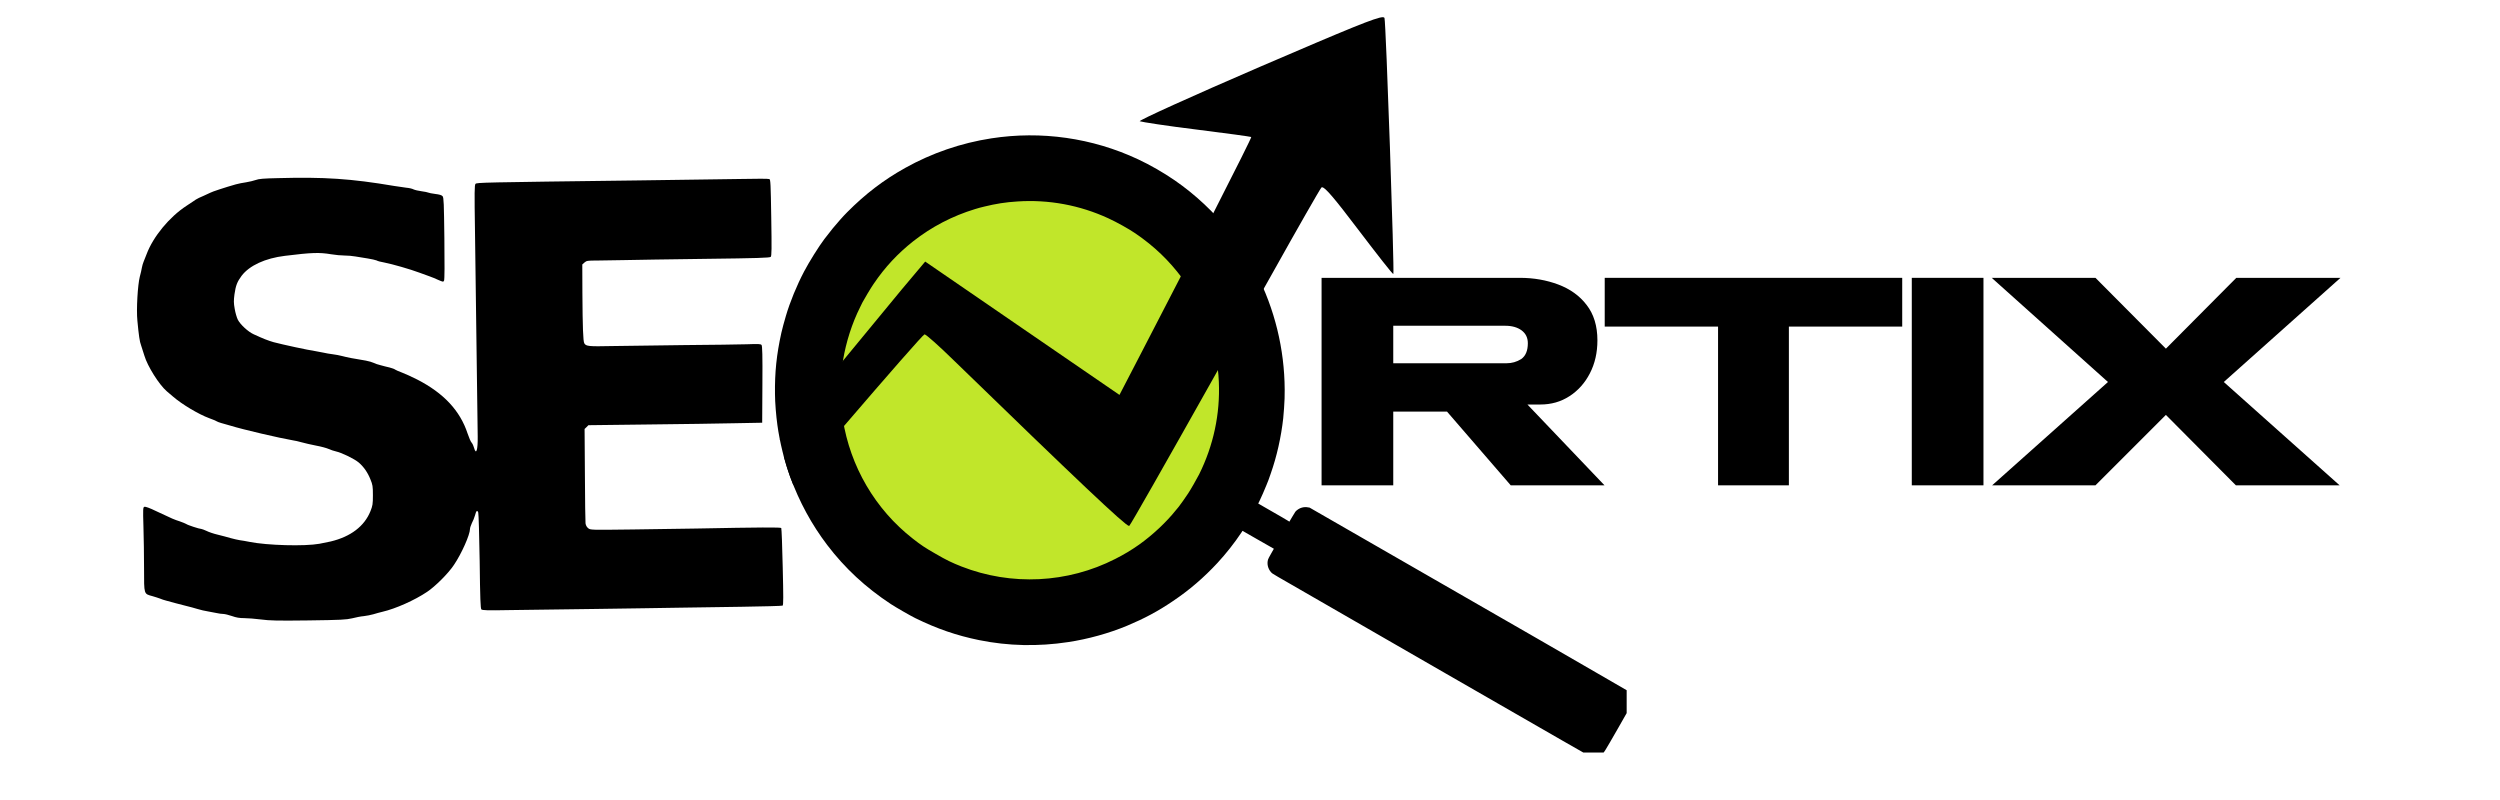 <svg xmlns="http://www.w3.org/2000/svg" xmlns:xlink="http://www.w3.org/1999/xlink" width="125" viewBox="0 0 93.75 30" height="40" preserveAspectRatio="xMidYMid meet"><defs><g></g><clipPath id="1ae8fadfd1"><path d="M 30.918 6.785 L 46.801 6.785 L 46.801 22.246 L 30.918 22.246 Z M 30.918 6.785 " clip-rule="nonzero"></path></clipPath><clipPath id="4858a9c9f2"><path d="M 38.836 6.785 C 34.465 6.785 30.918 10.246 30.918 14.516 C 30.918 18.785 34.465 22.246 38.836 22.246 C 43.211 22.246 46.754 18.785 46.754 14.516 C 46.754 10.246 43.211 6.785 38.836 6.785 Z M 38.836 6.785 " clip-rule="nonzero"></path></clipPath><clipPath id="85a72fac61"><path d="M 30.918 6.785 L 46.867 6.785 L 46.867 22.027 L 30.918 22.027 Z M 30.918 6.785 " clip-rule="nonzero"></path></clipPath><clipPath id="9fe04f6ea3"><path d="M 38.836 6.785 C 34.461 6.785 30.918 10.246 30.918 14.516 C 30.918 18.781 34.461 22.242 38.836 22.242 C 43.207 22.242 46.75 18.781 46.75 14.516 C 46.75 10.246 43.207 6.785 38.836 6.785 Z M 38.836 6.785 " clip-rule="nonzero"></path></clipPath><clipPath id="19a02026e1"><path d="M 29 5 L 61 5 L 61 28.219 L 29 28.219 Z M 29 5 " clip-rule="nonzero"></path></clipPath><clipPath id="c564df4d4c"><path d="M 5.109 6 L 30 6 L 30 24 L 5.109 24 Z M 5.109 6 " clip-rule="nonzero"></path></clipPath><clipPath id="f14ea00fd7"><path d="M 29 0.637 L 53 0.637 L 53 20 L 29 20 Z M 29 0.637 " clip-rule="nonzero"></path></clipPath></defs><g clip-path="url(#1ae8fadfd1)"><g clip-path="url(#4858a9c9f2)"><path fill="#c1e62a" d="M 30.918 6.785 L 46.742 6.785 L 46.742 22.246 L 30.918 22.246 Z M 30.918 6.785 " fill-opacity="1" fill-rule="nonzero"></path></g></g><g clip-path="url(#85a72fac61)"><g clip-path="url(#9fe04f6ea3)"><path stroke-linecap="butt" transform="matrix(0.726, 0, 0, 0.726, 30.918, 6.787)" fill="none" stroke-linejoin="miter" d="M 10.909 -0.002 C 4.881 -0.002 -0.001 4.766 -0.001 10.649 C -0.001 16.526 4.881 21.294 10.909 21.294 C 16.931 21.294 21.812 16.526 21.812 10.649 C 21.812 4.766 16.931 -0.002 10.909 -0.002 Z M 10.909 -0.002 " stroke="#c1e62a" stroke-width="4" stroke-opacity="1" stroke-miterlimit="4"></path></g></g><g clip-path="url(#19a02026e1)"><path fill="#000000" d="M 30.152 10.184 C 29.879 10.703 29.625 11.324 29.473 11.84 C 29.406 12.062 29.332 12.344 29.301 12.48 C 29.121 13.297 29.051 13.961 29.062 14.781 C 29.062 15.09 29.105 15.602 29.152 15.938 C 29.238 16.57 29.418 17.301 29.629 17.875 C 29.977 18.824 30.438 19.672 31.023 20.441 C 31.688 21.312 32.453 22.023 33.406 22.652 C 33.578 22.766 34.148 23.094 34.324 23.18 C 35.145 23.582 35.875 23.832 36.715 24.004 C 37.812 24.227 38.934 24.25 40.059 24.078 C 40.789 23.969 41.594 23.746 42.266 23.465 C 42.902 23.199 43.426 22.922 43.988 22.539 C 44.605 22.125 45.148 21.656 45.652 21.113 C 45.977 20.762 46.297 20.355 46.551 19.973 L 46.594 19.906 L 47.18 20.242 L 47.77 20.578 L 47.668 20.758 C 47.59 20.895 47.562 20.949 47.551 20.984 C 47.504 21.145 47.547 21.324 47.66 21.453 C 47.703 21.5 47.703 21.504 47.926 21.633 C 48.051 21.707 50.719 23.242 53.859 25.051 C 58.855 27.926 59.574 28.34 59.621 28.355 C 59.688 28.375 59.801 28.383 59.867 28.371 C 59.93 28.359 60.004 28.328 60.062 28.285 C 60.156 28.219 60.137 28.25 60.684 27.297 L 61.18 26.426 L 61.188 26.371 C 61.203 26.285 61.199 26.215 61.176 26.141 C 61.152 26.062 61.125 26.012 61.074 25.949 L 61.039 25.906 L 59.926 25.262 C 59.316 24.906 56.633 23.359 53.965 21.828 L 49.109 19.035 L 49.055 19.027 C 48.898 18.996 48.746 19.039 48.625 19.141 C 48.578 19.18 48.574 19.188 48.465 19.371 L 48.352 19.562 L 48.289 19.523 C 48.258 19.5 47.992 19.348 47.707 19.184 L 47.184 18.883 L 47.246 18.754 C 47.316 18.609 47.398 18.422 47.492 18.191 C 47.559 18.031 47.574 17.988 47.652 17.762 C 47.879 17.121 48.043 16.387 48.121 15.684 C 48.141 15.512 48.168 15.086 48.172 14.941 C 48.176 14.77 48.176 14.715 48.176 14.609 C 48.168 13.086 47.801 11.582 47.102 10.23 C 46.828 9.699 46.496 9.188 46.129 8.715 C 45.539 7.965 44.832 7.301 44.051 6.762 C 43.617 6.465 43.141 6.191 42.676 5.973 C 40.965 5.172 39.051 4.898 37.176 5.188 C 36.039 5.363 34.938 5.742 33.945 6.297 C 33.133 6.75 32.445 7.277 31.77 7.957 C 31.621 8.105 31.391 8.367 31.23 8.562 C 31.121 8.695 31.074 8.758 30.914 8.965 C 30.707 9.238 30.336 9.832 30.152 10.184 Z M 32.762 10.645 C 33.188 10.016 33.664 9.508 34.246 9.047 C 34.938 8.504 35.719 8.098 36.566 7.84 C 36.727 7.793 36.734 7.789 36.914 7.746 C 37.344 7.641 37.711 7.582 38.152 7.555 C 39.324 7.477 40.488 7.691 41.566 8.188 C 41.871 8.328 42.328 8.582 42.574 8.75 C 43.289 9.238 43.84 9.77 44.332 10.43 C 45.16 11.547 45.648 12.93 45.707 14.324 C 45.758 15.527 45.504 16.711 44.965 17.793 C 44.891 17.941 44.637 18.383 44.555 18.504 C 44.426 18.699 44.289 18.891 44.199 19.008 C 44.172 19.039 44.125 19.094 44.098 19.129 C 43.742 19.578 43.219 20.066 42.719 20.422 C 42.426 20.629 42.152 20.793 41.82 20.961 C 40.035 21.871 37.926 21.977 36.051 21.242 C 35.688 21.098 35.492 21.004 35.09 20.77 C 34.691 20.543 34.539 20.441 34.23 20.199 C 32.82 19.098 31.883 17.492 31.605 15.719 C 31.496 14.988 31.496 14.246 31.613 13.512 C 31.727 12.828 31.949 12.129 32.254 11.52 C 32.289 11.445 32.328 11.367 32.34 11.344 C 32.391 11.242 32.676 10.766 32.762 10.645 Z M 32.762 10.645 " fill-opacity="1" fill-rule="nonzero"></path></g><g clip-path="url(#c564df4d4c)"><path fill="#000000" d="M 10.418 6.68 C 9.883 6.691 9.699 6.707 9.59 6.75 C 9.516 6.777 9.352 6.816 9.23 6.836 C 9.113 6.852 8.934 6.887 8.84 6.914 C 8.441 7.027 7.945 7.191 7.887 7.227 C 7.852 7.246 7.734 7.301 7.625 7.348 C 7.516 7.391 7.391 7.453 7.344 7.484 C 7.301 7.516 7.141 7.621 6.992 7.719 C 6.355 8.133 5.742 8.875 5.496 9.535 C 5.457 9.641 5.406 9.766 5.383 9.82 C 5.359 9.875 5.332 9.973 5.32 10.039 C 5.312 10.109 5.273 10.258 5.242 10.379 C 5.164 10.688 5.109 11.605 5.152 12.027 C 5.203 12.57 5.238 12.82 5.289 12.945 C 5.312 13.016 5.371 13.191 5.414 13.336 C 5.531 13.734 5.969 14.43 6.258 14.676 C 6.289 14.703 6.395 14.793 6.492 14.875 C 6.824 15.164 7.457 15.539 7.84 15.68 C 7.953 15.719 8.07 15.77 8.105 15.789 C 8.141 15.812 8.223 15.844 8.293 15.863 C 8.363 15.879 8.52 15.926 8.637 15.961 C 9.113 16.109 10.496 16.43 10.98 16.512 C 11.051 16.52 11.199 16.555 11.309 16.586 C 11.422 16.621 11.668 16.672 11.855 16.711 C 12.047 16.746 12.258 16.805 12.324 16.836 C 12.395 16.871 12.523 16.91 12.605 16.93 C 12.82 16.977 13.297 17.211 13.457 17.348 C 13.641 17.508 13.789 17.719 13.891 17.977 C 13.973 18.176 13.984 18.23 13.984 18.57 C 13.984 18.91 13.973 18.965 13.891 19.172 C 13.664 19.734 13.152 20.125 12.402 20.305 C 12.344 20.316 12.152 20.355 11.98 20.391 C 11.422 20.492 10.016 20.453 9.355 20.32 C 9.238 20.297 9.074 20.266 8.996 20.258 C 8.918 20.246 8.766 20.211 8.652 20.18 C 8.539 20.145 8.324 20.09 8.168 20.051 C 8.016 20.016 7.82 19.949 7.738 19.906 C 7.66 19.871 7.57 19.836 7.551 19.836 C 7.48 19.836 7.027 19.688 6.98 19.648 C 6.957 19.633 6.852 19.59 6.742 19.551 C 6.535 19.484 6.492 19.469 5.848 19.164 C 5.609 19.047 5.449 18.992 5.414 19.004 C 5.363 19.023 5.359 19.078 5.379 19.75 C 5.391 20.152 5.402 20.859 5.402 21.328 C 5.402 22.305 5.391 22.266 5.715 22.355 C 5.809 22.379 5.938 22.426 5.996 22.445 C 6.055 22.473 6.16 22.504 6.23 22.523 C 6.301 22.539 6.461 22.582 6.59 22.621 C 6.719 22.656 6.91 22.707 7.012 22.73 C 7.113 22.754 7.289 22.801 7.402 22.836 C 7.516 22.871 7.695 22.914 7.809 22.93 C 7.922 22.949 8.066 22.977 8.137 22.992 C 8.207 23.008 8.312 23.023 8.371 23.023 C 8.43 23.023 8.582 23.062 8.699 23.102 C 8.859 23.16 8.984 23.18 9.16 23.18 C 9.289 23.18 9.57 23.203 9.785 23.23 C 10.109 23.273 10.387 23.281 11.559 23.266 C 12.801 23.25 12.98 23.238 13.199 23.188 C 13.34 23.152 13.535 23.113 13.641 23.105 C 13.742 23.094 13.906 23.062 14 23.035 C 14.094 23.004 14.25 22.965 14.344 22.941 C 14.832 22.828 15.551 22.508 16.016 22.195 C 16.32 21.992 16.812 21.504 17.023 21.184 C 17.309 20.762 17.625 20.051 17.625 19.832 C 17.625 19.793 17.66 19.695 17.695 19.617 C 17.738 19.539 17.789 19.41 17.812 19.328 C 17.859 19.148 17.895 19.117 17.934 19.219 C 17.949 19.266 17.973 20.09 17.988 21.055 C 18.004 22.461 18.02 22.816 18.051 22.852 C 18.082 22.887 18.281 22.895 19.07 22.879 C 19.605 22.875 21.059 22.852 22.297 22.836 C 23.535 22.816 24.949 22.801 25.438 22.789 C 25.93 22.781 27 22.766 27.816 22.754 C 28.637 22.742 29.324 22.723 29.348 22.711 C 29.379 22.691 29.379 22.391 29.352 21.262 C 29.336 20.477 29.309 19.82 29.297 19.801 C 29.277 19.77 28.523 19.773 26.113 19.82 C 25.684 19.828 24.613 19.844 23.734 19.855 C 22.145 19.875 22.141 19.875 22.059 19.809 C 22.004 19.766 21.969 19.703 21.957 19.625 C 21.949 19.562 21.938 18.738 21.934 17.797 L 21.922 16.086 L 21.996 16.016 L 22.066 15.945 L 24.309 15.918 C 25.539 15.906 27.004 15.883 27.566 15.871 L 28.582 15.852 L 28.59 14.414 C 28.598 13.324 28.586 12.973 28.559 12.938 C 28.527 12.895 28.438 12.895 28.004 12.91 C 27.719 12.918 26.66 12.934 25.645 12.941 C 24.629 12.953 23.422 12.969 22.953 12.977 C 22.078 12.996 21.973 12.988 21.91 12.871 C 21.867 12.789 21.848 12.277 21.84 10.992 L 21.836 9.918 L 21.918 9.844 C 21.996 9.777 22.031 9.77 22.387 9.77 C 22.594 9.77 23.055 9.762 23.406 9.754 C 23.762 9.746 25.129 9.723 26.457 9.707 C 28.398 9.684 28.867 9.668 28.902 9.633 C 28.938 9.598 28.941 9.344 28.922 8.164 C 28.902 6.898 28.895 6.73 28.852 6.715 C 28.82 6.699 28.355 6.699 27.816 6.711 C 27.273 6.719 25.516 6.746 23.906 6.766 C 18.035 6.84 17.879 6.844 17.832 6.895 C 17.793 6.934 17.789 7.18 17.812 8.676 C 17.84 10.531 17.91 15.82 17.914 16.367 C 17.922 16.879 17.855 17.082 17.777 16.793 C 17.758 16.723 17.719 16.637 17.688 16.602 C 17.652 16.566 17.586 16.41 17.535 16.258 C 17.254 15.402 16.641 14.742 15.641 14.23 C 15.453 14.133 15.199 14.02 15.078 13.973 C 14.957 13.926 14.84 13.879 14.816 13.859 C 14.797 13.84 14.703 13.805 14.609 13.781 C 14.516 13.758 14.359 13.723 14.27 13.695 C 14.18 13.676 14.062 13.633 14.016 13.609 C 13.961 13.582 13.828 13.543 13.719 13.523 C 13.297 13.457 12.988 13.395 12.832 13.352 C 12.742 13.328 12.586 13.297 12.48 13.285 C 12.379 13.273 12.215 13.246 12.121 13.223 C 12.027 13.203 11.887 13.176 11.809 13.164 C 11.559 13.129 10.617 12.926 10.262 12.832 C 10.055 12.773 9.867 12.699 9.512 12.535 C 9.305 12.441 9.012 12.172 8.918 11.988 C 8.879 11.91 8.824 11.723 8.801 11.578 C 8.762 11.359 8.762 11.273 8.793 11.035 C 8.84 10.703 8.898 10.562 9.059 10.344 C 9.352 9.957 9.945 9.684 10.684 9.594 C 11.691 9.469 11.973 9.461 12.418 9.535 C 12.574 9.562 12.801 9.582 12.918 9.582 C 13.043 9.582 13.223 9.598 13.324 9.617 C 13.43 9.633 13.637 9.668 13.781 9.691 C 13.934 9.715 14.082 9.75 14.121 9.766 C 14.156 9.789 14.285 9.824 14.41 9.844 C 14.723 9.906 15.379 10.094 15.734 10.227 C 15.855 10.27 16.023 10.332 16.109 10.363 C 16.195 10.395 16.348 10.453 16.441 10.5 C 16.613 10.574 16.625 10.578 16.652 10.523 C 16.672 10.488 16.676 9.895 16.664 8.945 C 16.648 7.617 16.641 7.414 16.598 7.359 C 16.562 7.316 16.48 7.293 16.32 7.273 C 16.199 7.258 16.082 7.234 16.062 7.223 C 16.043 7.211 15.926 7.188 15.809 7.172 C 15.688 7.156 15.555 7.125 15.508 7.102 C 15.457 7.074 15.336 7.047 15.234 7.039 C 15.129 7.027 14.926 6.996 14.781 6.973 C 13.164 6.699 12.156 6.633 10.418 6.68 Z M 10.418 6.68 " fill-opacity="1" fill-rule="nonzero"></path></g><g clip-path="url(#f14ea00fd7)"><path fill="#000000" d="M 51.855 0.645 C 51.613 0.645 50.605 1.062 47.242 2.508 C 44.707 3.602 42.68 4.52 42.742 4.547 C 42.809 4.574 43.762 4.723 44.875 4.859 C 45.984 4.996 46.902 5.125 46.922 5.137 C 46.938 5.148 46.383 6.258 45.5 7.992 C 45.141 8.691 44.73 9.492 44.281 10.363 C 43.82 11.258 43.32 12.227 42.797 13.234 L 41.98 14.809 L 38.336 12.309 L 34.695 9.809 L 33.805 10.867 C 33.066 11.762 32.301 12.691 31.609 13.531 C 30.34 15.086 29.336 16.336 29.242 16.477 C 29.238 16.484 29.234 16.492 29.234 16.492 C 29.238 16.492 29.238 16.488 29.242 16.488 C 29.242 16.488 29.242 16.484 29.246 16.484 C 29.281 16.457 29.309 16.438 29.332 16.438 C 29.391 16.438 29.398 16.586 29.398 17.066 L 29.398 17.137 C 29.469 17.398 29.547 17.648 29.629 17.875 C 29.668 17.984 29.707 18.086 29.75 18.191 L 31.555 16.082 C 31.586 16.047 31.621 16.008 31.652 15.973 C 33.281 14.074 34.625 12.539 34.668 12.539 C 34.668 12.539 34.672 12.539 34.672 12.539 C 34.727 12.539 35.219 12.977 35.773 13.52 C 40.371 17.984 42.207 19.723 42.34 19.723 C 42.344 19.723 42.348 19.723 42.348 19.719 C 42.406 19.664 43.602 17.562 45.672 13.879 C 46.191 12.961 46.762 11.941 47.387 10.832 C 47.496 10.633 47.609 10.434 47.723 10.234 C 48.668 8.543 49.492 7.102 49.551 7.035 C 49.555 7.027 49.566 7.023 49.578 7.023 C 49.691 7.023 50.027 7.414 50.938 8.617 C 51.633 9.531 52.215 10.277 52.25 10.277 C 52.297 10.242 51.973 0.809 51.918 0.672 C 51.91 0.656 51.891 0.645 51.855 0.645 Z M 51.855 0.645 " fill-opacity="1" fill-rule="nonzero"></path></g><g fill="#000000" fill-opacity="1"><g transform="translate(48.903, 18.2)"><g><path d="M 11.266 0 L 7.75 0 L 5.359 -2.766 L 3.344 -2.766 L 3.344 0 L 0.656 0 L 0.656 -7.781 L 8.094 -7.781 C 8.613 -7.781 9.094 -7.695 9.531 -7.531 C 9.977 -7.363 10.332 -7.109 10.594 -6.766 C 10.863 -6.422 11 -5.977 11 -5.438 C 11 -4.977 10.906 -4.566 10.719 -4.203 C 10.531 -3.836 10.273 -3.551 9.953 -3.344 C 9.629 -3.133 9.266 -3.031 8.859 -3.031 L 8.375 -3.031 Z M 8.391 -5.328 C 8.391 -5.535 8.312 -5.695 8.156 -5.812 C 8 -5.926 7.797 -5.984 7.547 -5.984 L 3.344 -5.984 L 3.344 -4.578 L 7.594 -4.578 C 7.789 -4.578 7.973 -4.629 8.141 -4.734 C 8.305 -4.848 8.391 -5.047 8.391 -5.328 Z M 8.391 -5.328 "></path></g></g></g><g fill="#000000" fill-opacity="1"><g transform="translate(60.021, 18.2)"><g><path d="M 11.312 -5.953 L 7.062 -5.953 L 7.062 0 L 4.406 0 L 4.406 -5.953 L 0.156 -5.953 L 0.156 -7.781 L 11.312 -7.781 Z M 11.312 -5.953 "></path></g></g></g><g fill="#000000" fill-opacity="1"><g transform="translate(70.989, 18.2)"><g><path d="M 3.391 0 L 0.703 0 L 0.703 -7.781 L 3.391 -7.781 Z M 3.391 0 "></path></g></g></g><g fill="#000000" fill-opacity="1"><g transform="translate(74.58, 18.2)"><g><path d="M 13.188 -7.781 L 8.812 -3.875 L 13.156 0 L 9.266 0 L 6.641 -2.641 L 4 0 L 0.125 0 L 4.469 -3.875 L 0.109 -7.781 L 4 -7.781 L 6.641 -5.125 L 9.281 -7.781 Z M 13.188 -7.781 "></path></g></g></g></svg>